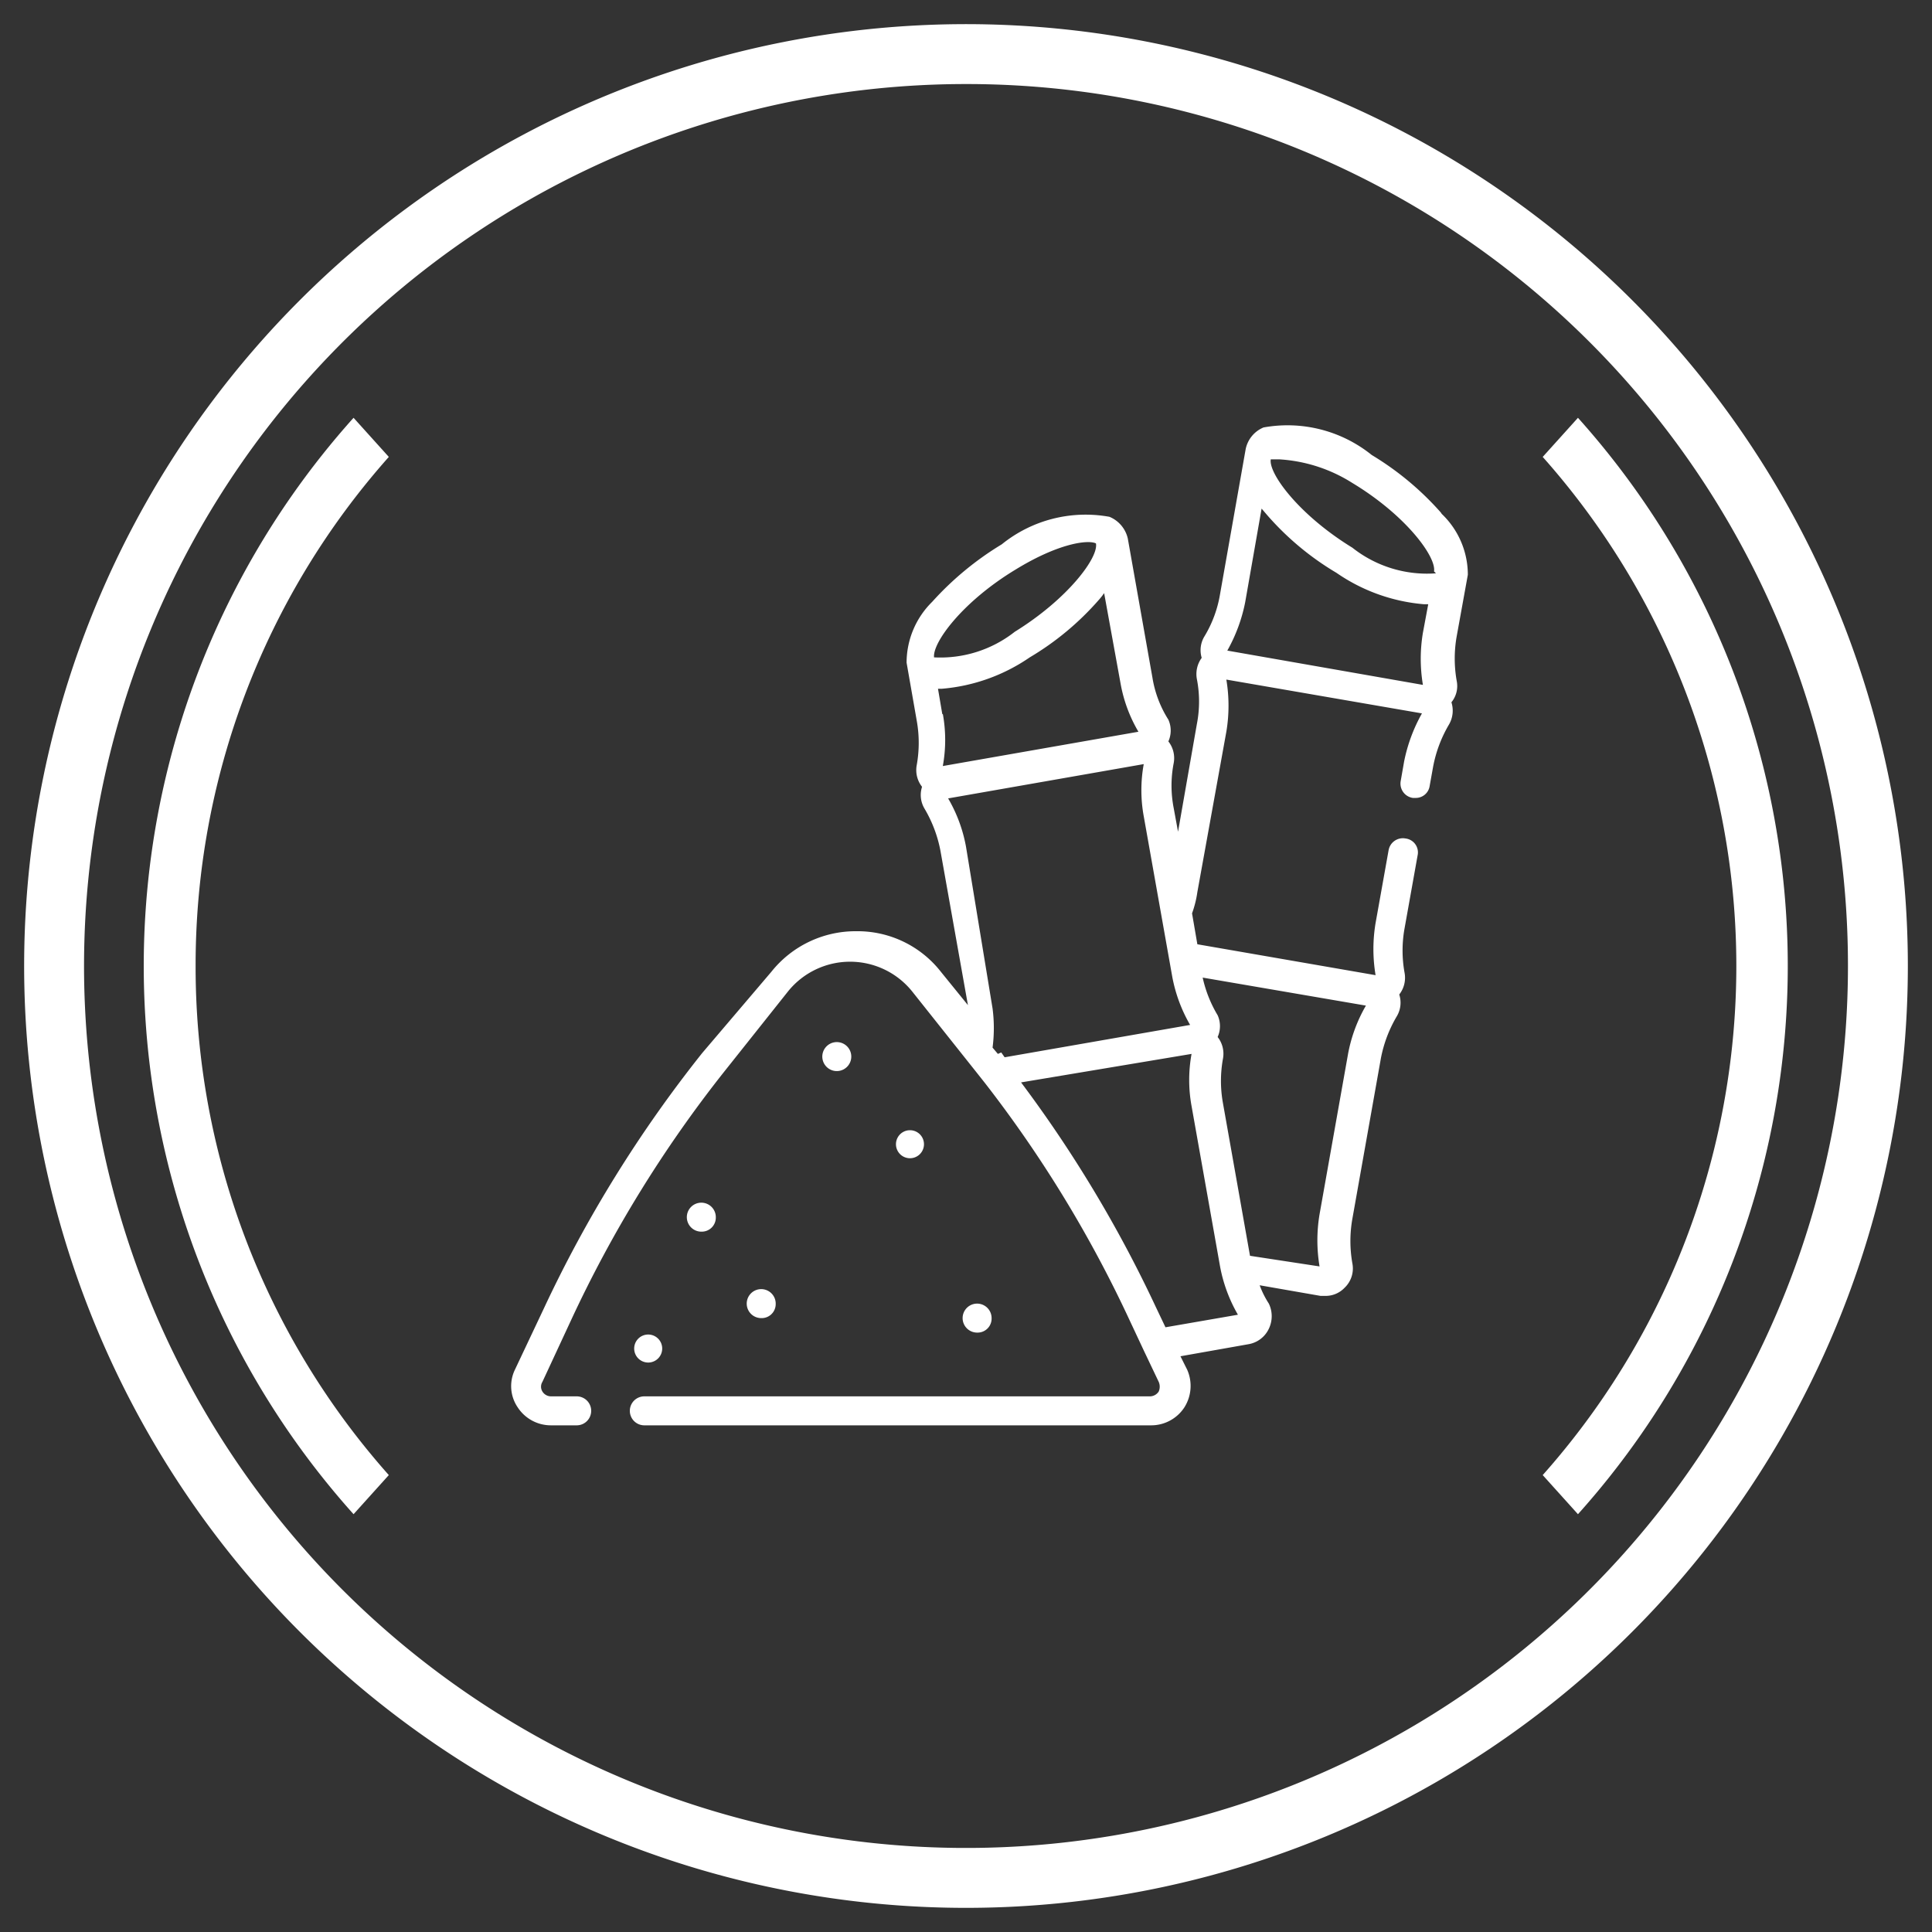 <svg xmlns="http://www.w3.org/2000/svg" id="Layer_1" data-name="Layer 1" viewBox="0 0 40 40"><rect x="0" y="0" width="40" height="40" fill="#333333" stroke="none"/><defs><style>.cls-1{fill:#fff;}</style></defs><path class="cls-1" d="M38.26,20A18.26,18.26,0,1,1,20,1.74,18.25,18.25,0,0,1,38.26,20m1.24,0A19.5,19.5,0,1,0,20,39.5,19.5,19.5,0,0,0,39.5,20"></path><path class="cls-1" d="M4.05,20a15.83,15.83,0,0,1,4-10.54l-.73-.81a17,17,0,0,0,0,22.7l.73-.81A15.83,15.83,0,0,1,4.05,20M32.67,31.35a17,17,0,0,0,0-22.7l-.73.81a15.86,15.86,0,0,1,0,21.08Z"></path><path class="cls-1" d="M16.06,27a.3.3,0,1,0-.3.29.29.29,0,0,0,.3-.29m-1.24-1.79a.3.3,0,1,0-.29.29.29.29,0,0,0,.29-.29m-1.11,2.7a.29.29,0,1,0-.29.3.29.29,0,0,0,.29-.3m6.82-.62a.3.3,0,1,0-.3.3.29.29,0,0,0,.3-.3m9.2-15.42h0l0,0A2.49,2.49,0,0,1,28,11.34c-1.11-.68-1.74-1.54-1.69-1.83,0,0,0,0,0,0l.17,0A3.18,3.18,0,0,1,28,10c1.11.67,1.74,1.53,1.69,1.83m-.23,1.27a3.26,3.26,0,0,0,0,1.08l-4.05-.71a3.37,3.37,0,0,0,.37-1l.34-1.94.12.14a5.88,5.88,0,0,0,1.43,1.19,3.73,3.73,0,0,0,1.81.65h.09Zm-4.79,8.72a3,3,0,0,0,0,1.08l.59,3.32a3.13,3.13,0,0,0,.37,1l-1.5.26-.2-.42a26.41,26.41,0,0,0-2.79-4.65Zm3.61-1a3.13,3.13,0,0,0-.37,1l-.59,3.32a3.26,3.26,0,0,0,0,1.08L25.88,26l-.56-3.16a2.58,2.58,0,0,1,0-.92.56.56,0,0,0-.11-.45.55.55,0,0,0,0-.45,2.6,2.6,0,0,1-.31-.78Zm-7.62,1-.11-.13a3.13,3.13,0,0,0,0-.81L20,17.53a3.07,3.07,0,0,0-.37-1l4.05-.71a3,3,0,0,0,0,1.08l.59,3.32a3.13,3.13,0,0,0,.37,1l-3.84.67-.07-.1m-1.22-7-.09-.53h.08a3.76,3.76,0,0,0,1.82-.65,5.88,5.88,0,0,0,1.43-1.19,1.34,1.34,0,0,0,.11-.14l.34,1.87a3,3,0,0,0,.37,1l-4.05.71a3,3,0,0,0,0-1.08m-.18-1.16s0,0,0,0c-.05-.3.58-1.16,1.69-1.83.88-.54,1.49-.62,1.66-.54s0,0,0,0h0c.06.29-.58,1.15-1.68,1.83a2.49,2.49,0,0,1-1.67.53m10.49-3a6.12,6.12,0,0,0-1.43-1.19,2.78,2.78,0,0,0-2.24-.57.62.62,0,0,0-.37.45,0,0,0,0,0,0,0l-.53,3a2.47,2.47,0,0,1-.32.87.55.55,0,0,0-.06.45.57.57,0,0,0-.1.44,2.42,2.42,0,0,1,0,.93l-.39,2.23-.09-.49a2.43,2.43,0,0,1,0-.93.56.56,0,0,0-.11-.45.55.55,0,0,0,0-.45,2.31,2.31,0,0,1-.33-.87l-.51-2.88v0a.64.64,0,0,0-.38-.45,2.76,2.76,0,0,0-2.23.57,6.39,6.39,0,0,0-1.44,1.19,1.77,1.77,0,0,0-.53,1.26l.21,1.2a2.59,2.59,0,0,1,0,.92.56.56,0,0,0,.11.45.55.55,0,0,0,.05.45,2.7,2.7,0,0,1,.33.87l.57,3.2-.56-.69a2.19,2.19,0,0,0-1.75-.84,2.23,2.23,0,0,0-1.76.84L14.54,21.8a26.52,26.52,0,0,0-3.28,5.29l-.6,1.27a.78.78,0,0,0,.06.78.82.82,0,0,0,.69.37h.53a.3.3,0,1,0,0-.6h-.53a.21.21,0,0,1-.18-.1.19.19,0,0,1,0-.2l.59-1.27A25.73,25.73,0,0,1,15,22.18l1.32-1.66a1.65,1.65,0,0,1,2.56,0l1.32,1.66.19.24h0a25.54,25.54,0,0,1,3,4.92l.3.64h0l.3.63a.25.25,0,0,1,0,.2.22.22,0,0,1-.18.1H13.34a.3.3,0,1,0,0,.6H23.83a.82.82,0,0,0,.69-.37.83.83,0,0,0,.06-.78l-.14-.28,1.41-.25a.57.57,0,0,0,.42-.32.6.6,0,0,0,0-.52,1.93,1.93,0,0,1-.19-.38l1.26.22h.1a.54.54,0,0,0,.4-.17.55.55,0,0,0,.16-.5,2.64,2.64,0,0,1,0-.93l.59-3.32a2.7,2.7,0,0,1,.33-.87.55.55,0,0,0,.05-.45.56.56,0,0,0,.11-.45,2.58,2.58,0,0,1,0-.92l.27-1.51a.29.29,0,0,0-.25-.35.3.3,0,0,0-.35.24l-.27,1.51a3.26,3.26,0,0,0,0,1.08l-3.69-.64-.11-.64a2.18,2.18,0,0,0,.11-.44l.6-3.32a3.26,3.26,0,0,0,0-1.08l4.05.7a3.37,3.37,0,0,0-.37,1l-.07.4a.3.3,0,0,0,.25.35h.05a.29.29,0,0,0,.3-.25l.07-.39A2.7,2.7,0,0,1,30,15a.57.57,0,0,0,.05-.46.53.53,0,0,0,.11-.44,2.64,2.64,0,0,1,0-.93l.23-1.27a1.74,1.74,0,0,0-.54-1.26M17.62,21.93a.3.3,0,1,0-.59,0,.3.3,0,0,0,.59,0m1.51,1.76a.29.29,0,0,0-.29-.29.29.29,0,1,0,0,.58.29.29,0,0,0,.29-.29"></path></svg>